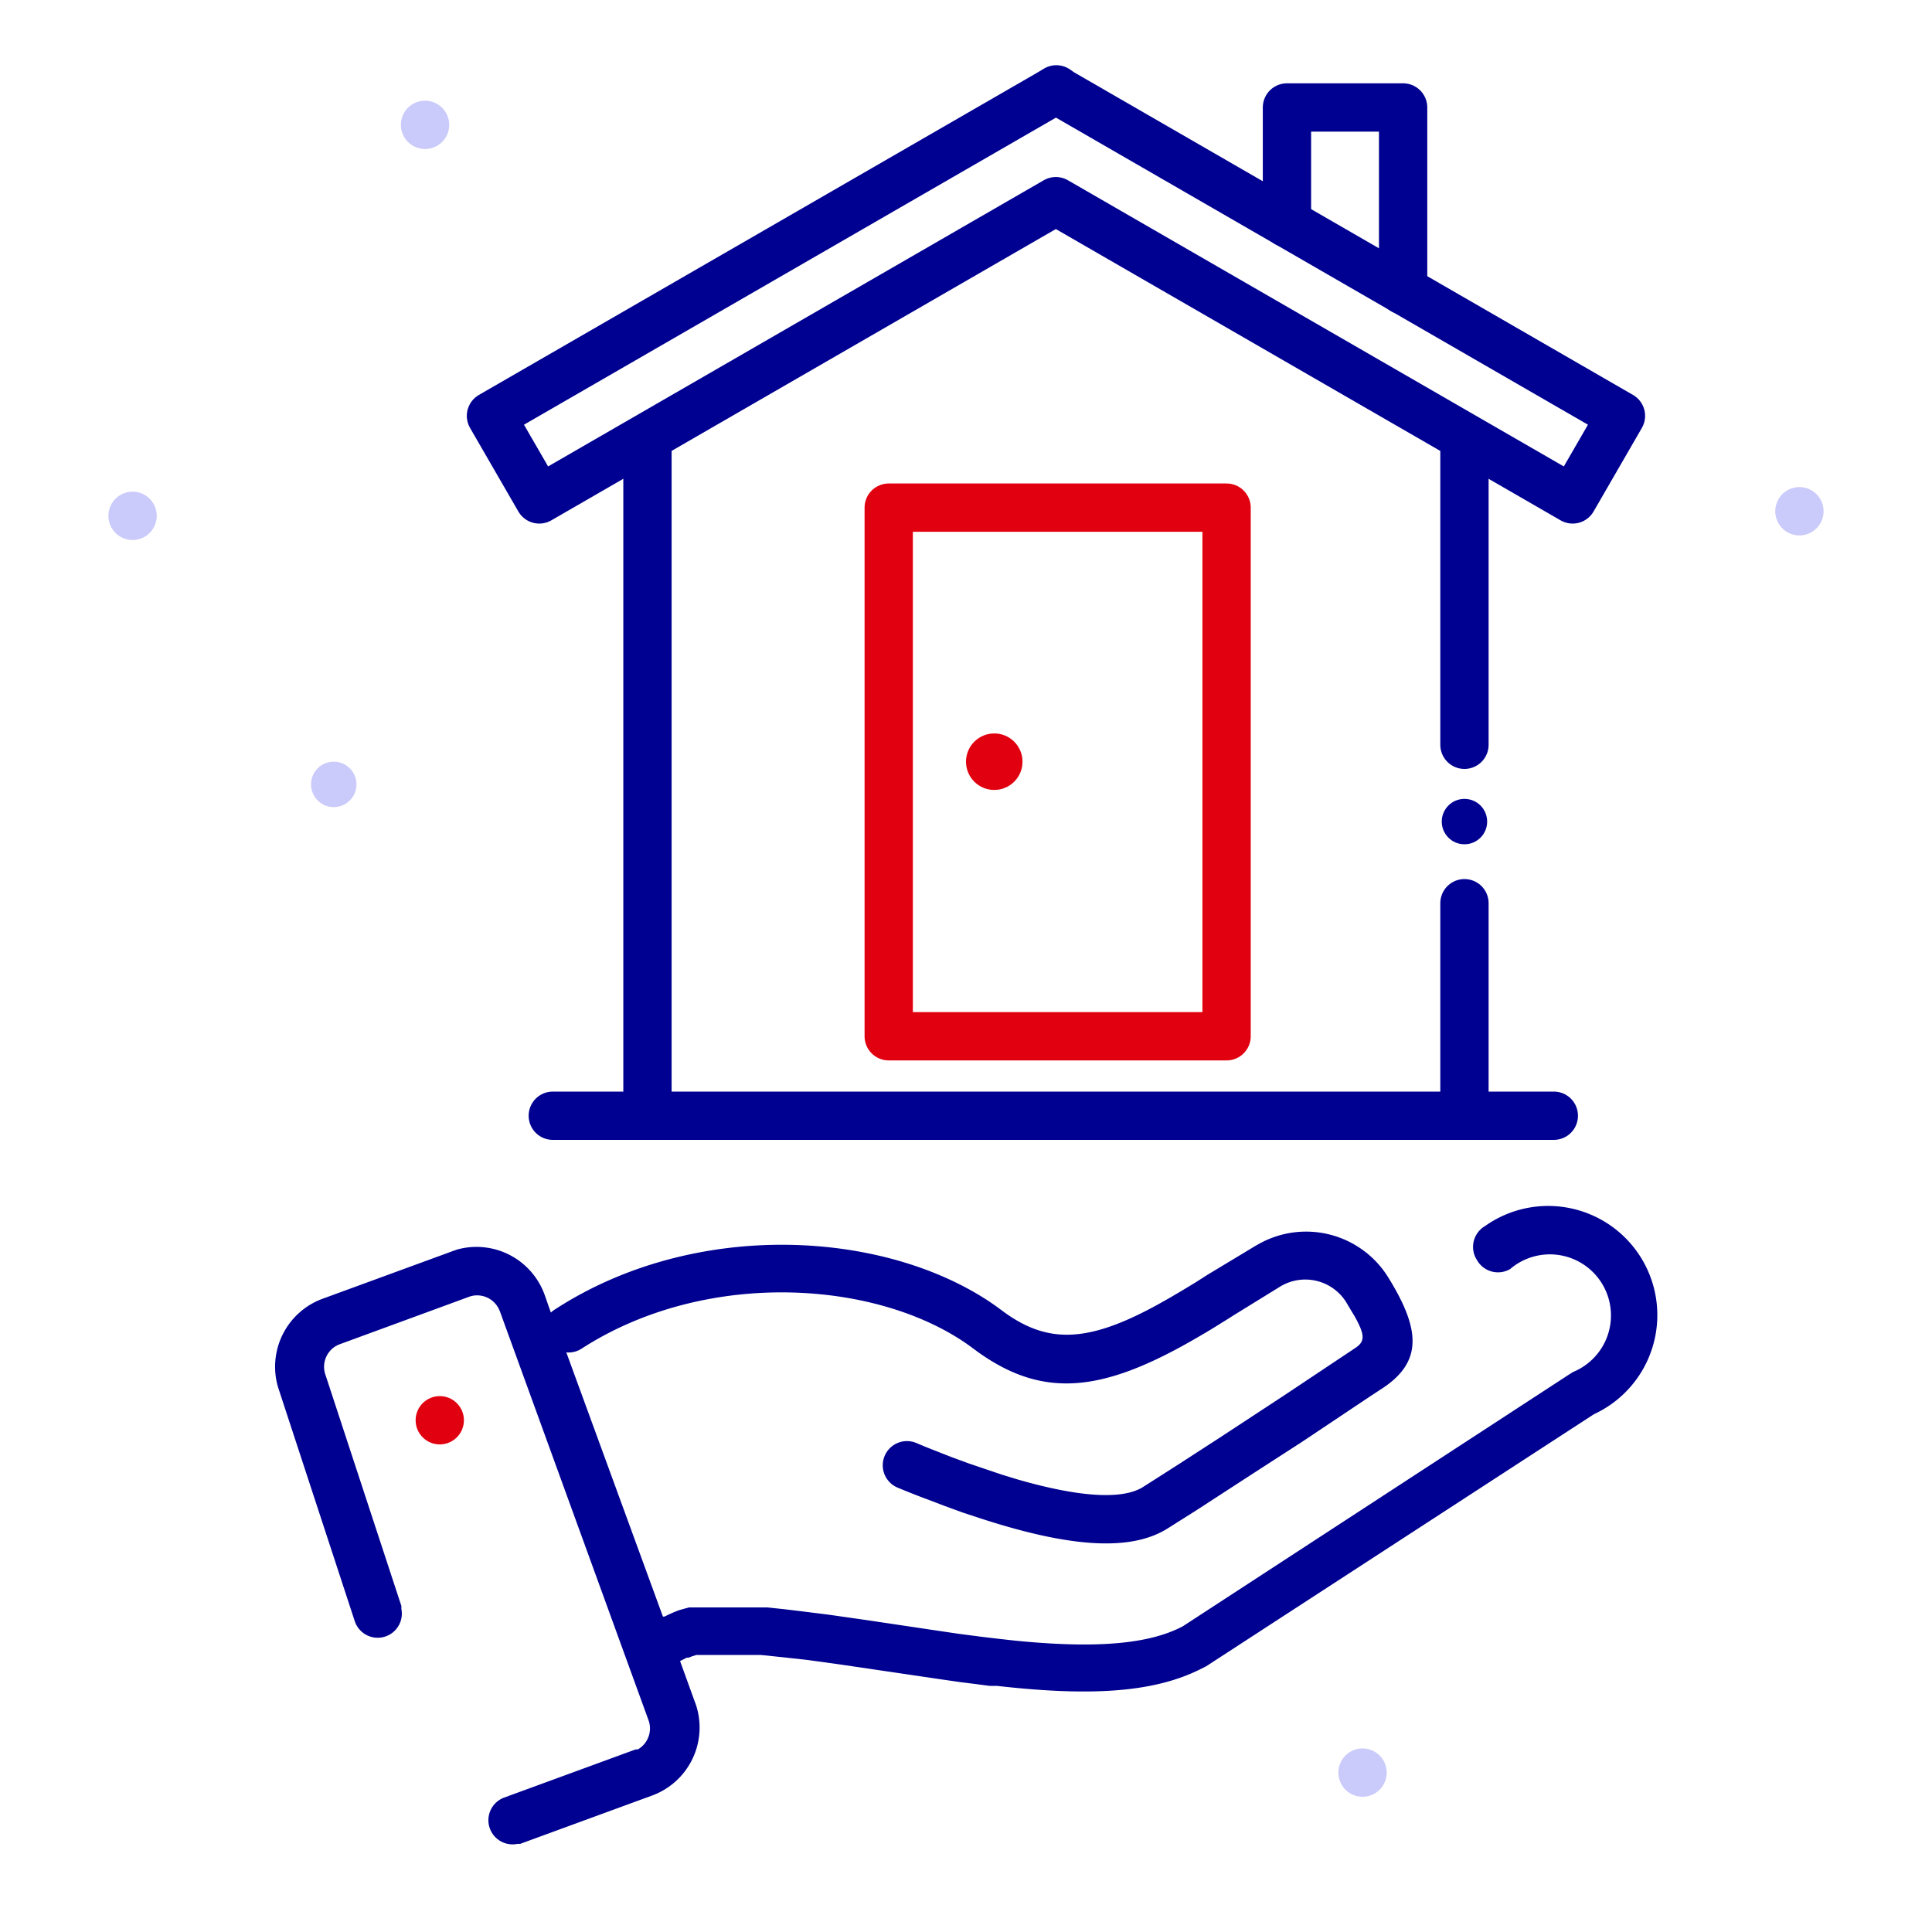 <svg xmlns="http://www.w3.org/2000/svg" width="80" height="80" viewBox="0 0 80 80"><g id="Calque_5" data-name="Calque 5"><rect width="80" height="80" style="fill:#fff;opacity:0"/></g><g id="besoin-aide"><path d="M62.49,51.77A4.52,4.52,0,1,1,67,59.56L50.94,70l-.24.12c-2,1-4.68,1.11-8.41.69l-.3,0-.61-.08-.64-.08-.69-.1-1.9-.28-2.31-.34-1.37-.19-.72-.08-.65-.07-.58-.06-.53,0H30.61l-.21,0-.21,0-.18,0-.18,0-.16.05-.16.06-.07,0-.14.07-.14.07,0,0,.59,1.63.06.16A3,3,0,0,1,28,75.35l-5.46,2-.11,0a1,1,0,0,1-.57-1.91l5.46-2,.09,0a1,1,0,0,0,.44-1.22L21.7,55.3l-.05-.11a1,1,0,0,0-1.18-.51l-5.45,2-.1.05a1,1,0,0,0-.44,1.21l3.14,9.56,0,.12a1,1,0,0,1-1.93.51l-3.18-9.7a3,3,0,0,1,1.79-3.63l5.46-2,.17-.06a3,3,0,0,1,3.62,1.87l.26.74a1.09,1.09,0,0,1,.17-.13c5.85-3.8,13.82-3.29,18.27-.13l.23.17c1.88,1.41,3.56,1.35,6.46-.24l.48-.27.51-.3.53-.32.55-.35,0,0h0L53,52.58l.18-.1a4,4,0,0,1,5.27,1.36c1.36,2.18,1.52,3.57-.32,4.72l-.44.29-2.8,1.87L52.8,62.07l-2.28,1.48-1.14.72c-1.55,1-4.12.8-7.82-.41l-.7-.23-.74-.27-.76-.29c-.38-.14-.78-.3-1.19-.47a1,1,0,1,1,.77-1.85l.38.16.76.3.36.14.71.26.68.23.65.22.62.19c2.62.76,4.38.85,5.22.33l1.38-.88,1.7-1.1,2.76-1.81,3-2c.36-.26.36-.52-.07-1.29l-.17-.28-.19-.32A2,2,0,0,0,54,54.28l-1.88,1.16h0l-.3.19-.58.36-.28.17-.55.32c-3.78,2.17-6.21,2.44-8.92.5l-.19-.14c-3.76-2.83-11-3.36-16.21,0a1,1,0,0,1-.64.16l4,10.94.06,0,.19-.09.2-.09.2-.08.21-.06.22-.06.22,0,.24,0,.26,0,.27,0H31.6l.36,0,.39,0,.41,0,.68.07.75.09,1.12.14,1.61.23,2.68.4,1.08.16,1,.13.59.07.71.08c3.28.33,5.55.18,7-.59l16-10.43.16-.1a2.53,2.53,0,1,0-2.61-4.26,1,1,0,0,1-1.37-.37A1,1,0,0,1,62.49,51.77Z" transform="translate(-1 -1)" style="fill:#000091"/><circle cx="18.21" cy="58.81" r="1" style="fill:#e1000f"/><line x1="22.89" y1="46.2" x2="64.34" y2="46.2" style="fill:none;stroke:#000091;stroke-linecap:round;stroke-linejoin:round;stroke-width:2px"/><line x1="26.81" y1="46.2" x2="26.81" y2="18.13" style="fill:none;stroke:#000091;stroke-linecap:round;stroke-linejoin:round;stroke-width:2px"/><line x1="60.64" y1="30.84" x2="60.64" y2="18.13" style="fill:none;stroke:#000091;stroke-linecap:round;stroke-linejoin:round;stroke-width:2px"/><line x1="60.64" y1="46.2" x2="60.64" y2="37.4" style="fill:none;stroke:#000091;stroke-linecap:round;stroke-linejoin:round;stroke-width:2px"/><polygon points="67.12 17.22 43.94 3.84 43.74 3.7 43.51 3.84 20.33 17.22 22.33 20.68 43.72 8.33 65.12 20.68 67.12 17.22" style="fill:none;stroke:#000091;stroke-linecap:round;stroke-linejoin:round;stroke-width:2px"/><polyline points="53.29 9.24 53.29 4.45 58.1 4.45 58.1 12.02" style="fill:none;stroke:#000091;stroke-linecap:round;stroke-linejoin:round;stroke-width:2px"/><circle cx="60.64" cy="34.02" r="0.94" style="fill:#000091"/><path d="M14.82,34.42a.94.94,0,1,1,.94-.94A.94.94,0,0,1,14.82,34.42Z" transform="translate(-1 -1)" style="fill:#cacafb;fill-rule:evenodd"/><rect x="36.8" y="21.02" width="13.99" height="21.89" style="fill:none;stroke:#e1000f;stroke-linecap:round;stroke-linejoin:round;stroke-width:2px"/><circle cx="41.17" cy="31.54" r="1.17" style="fill:#e1000f"/><path d="M18.6,7.17a1,1,0,1,1,1-1A1,1,0,0,1,18.6,7.17Z" transform="translate(-1 -1)" style="fill:#cacafb;fill-rule:evenodd"/><path d="M75.51,23.17a1,1,0,1,1,1-1A1,1,0,0,1,75.51,23.17Z" transform="translate(-1 -1)" style="fill:#cacafb;fill-rule:evenodd"/><path d="M6.49,23.36a1,1,0,1,1,1-1A1,1,0,0,1,6.49,23.36Z" transform="translate(-1 -1)" style="fill:#cacafb;fill-rule:evenodd"/><path d="M57.42,75.4a1,1,0,1,1,1-1A1,1,0,0,1,57.42,75.4Z" transform="translate(-1 -1)" style="fill:#cacafb;fill-rule:evenodd"/></g></svg>